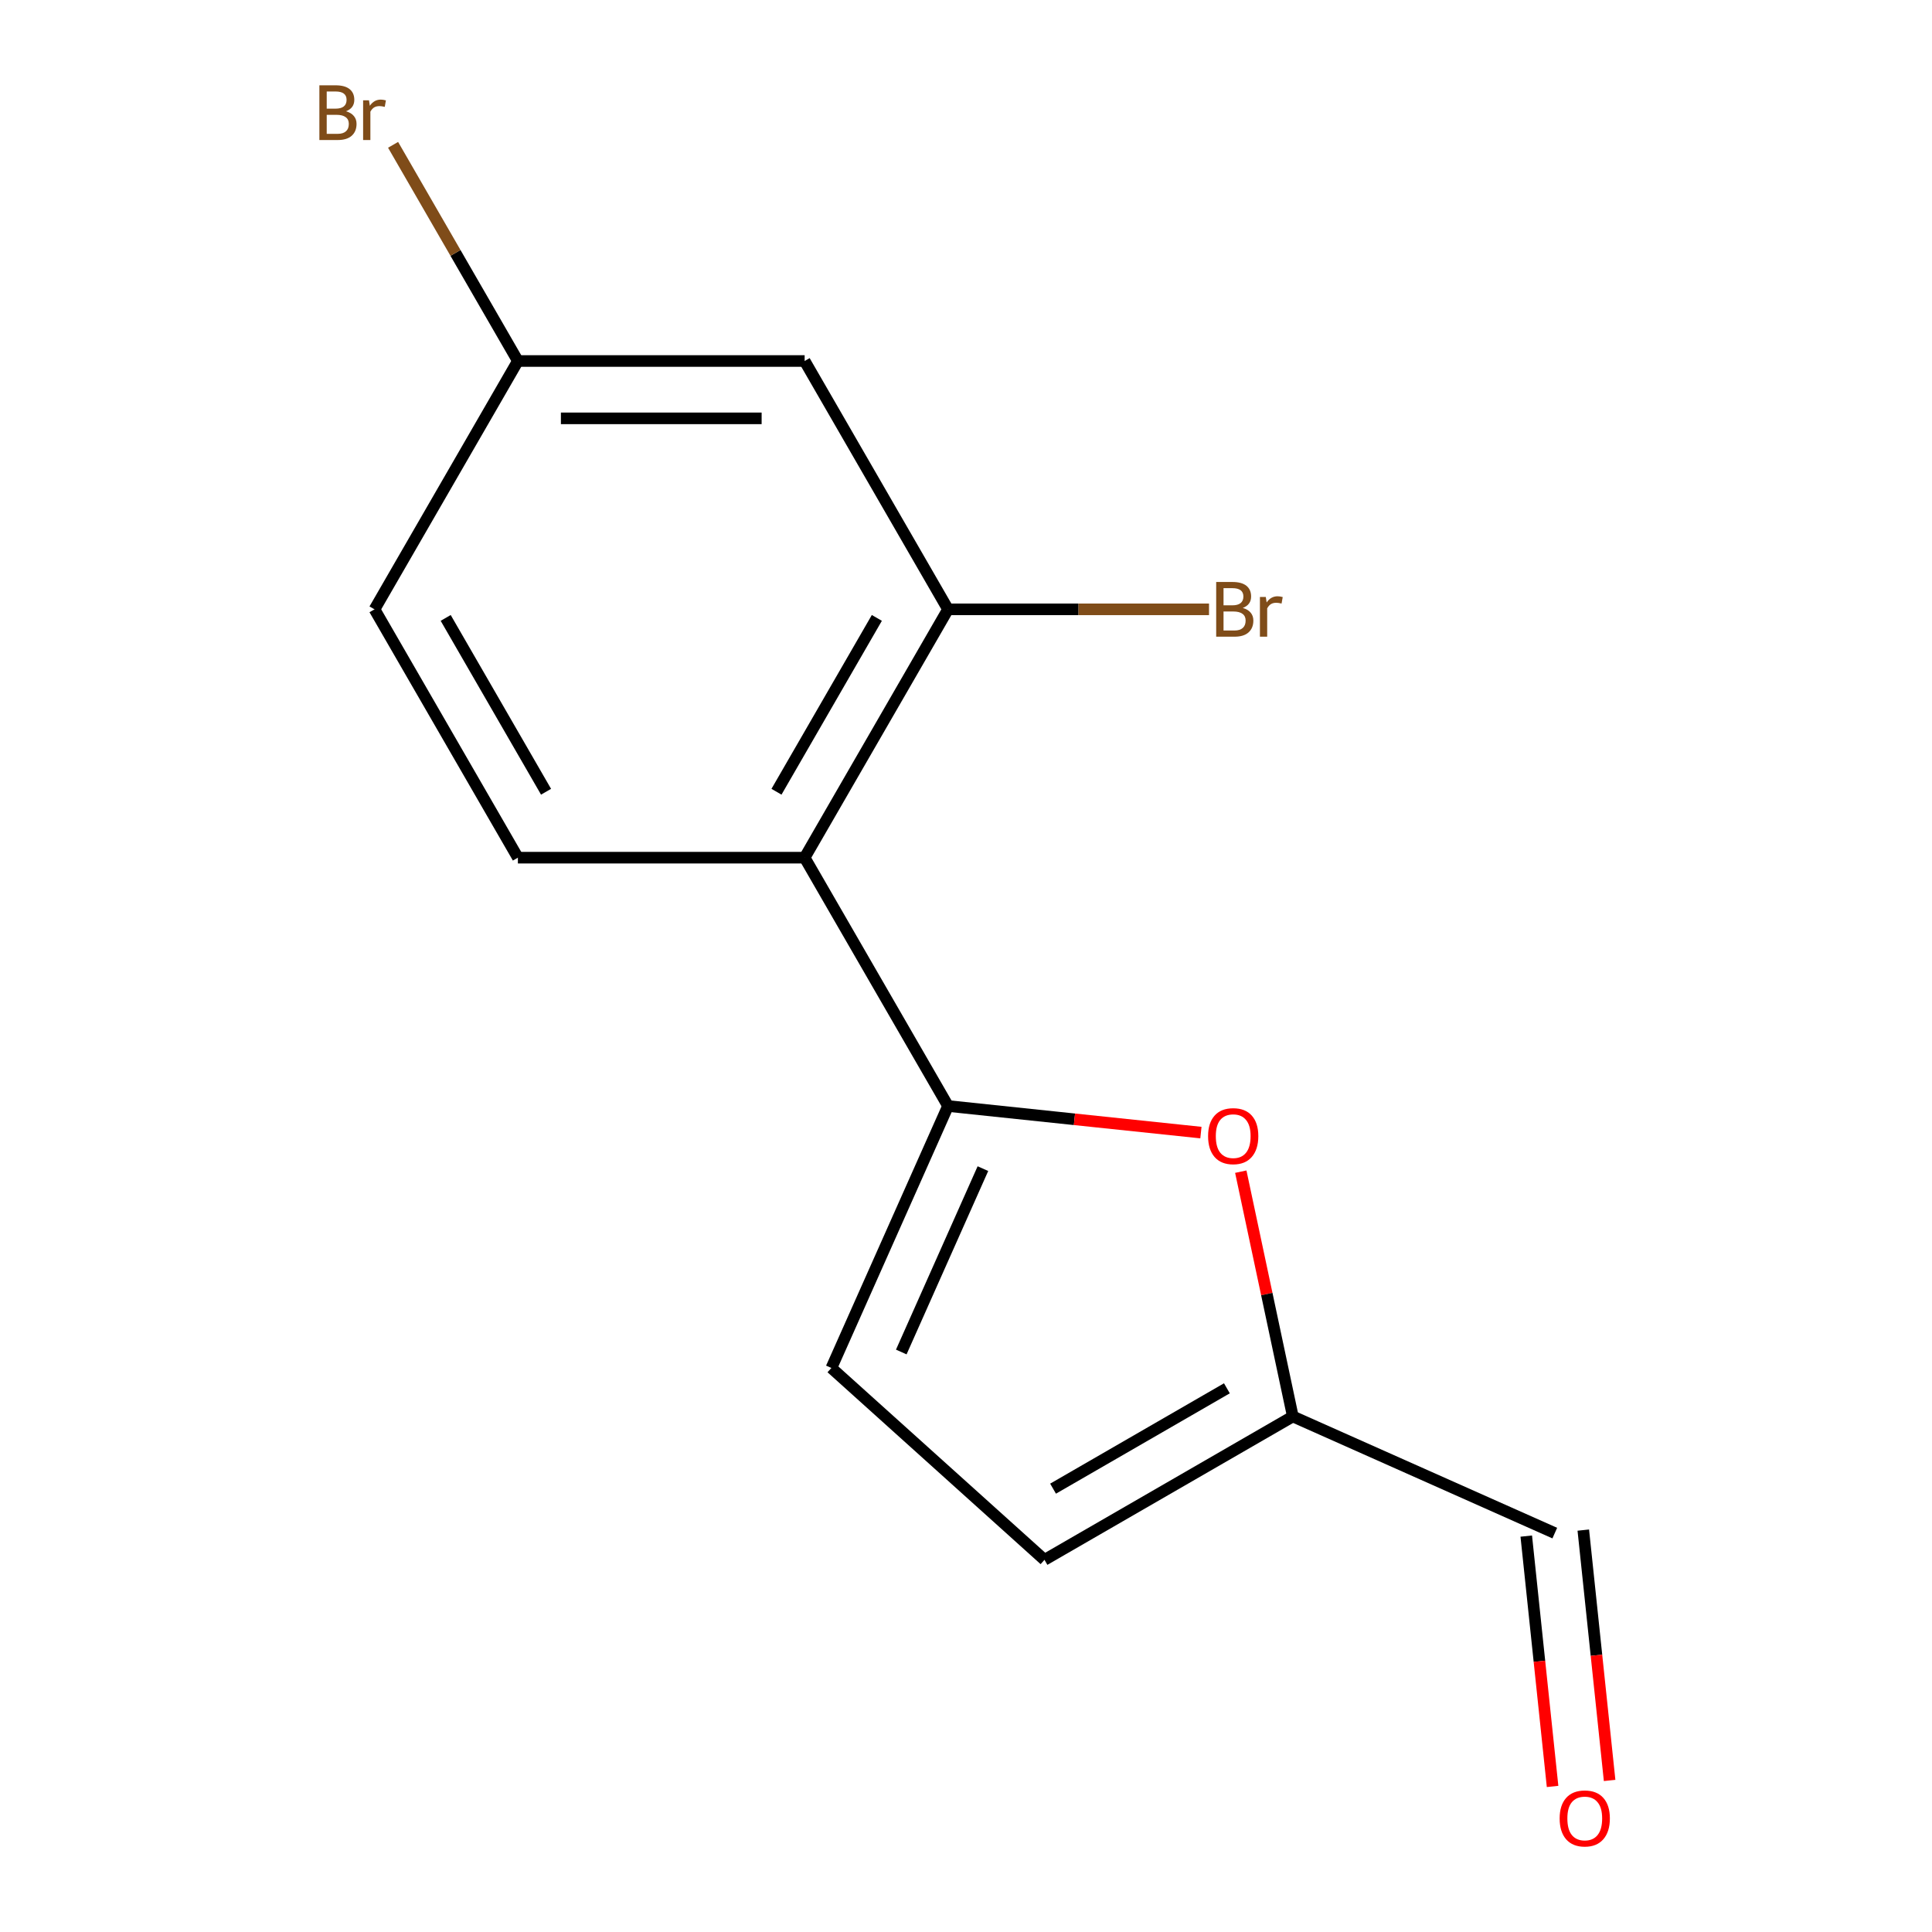 <?xml version='1.0' encoding='iso-8859-1'?>
<svg version='1.1' baseProfile='full'
              xmlns='http://www.w3.org/2000/svg'
                      xmlns:rdkit='http://www.rdkit.org/xml'
                      xmlns:xlink='http://www.w3.org/1999/xlink'
                  xml:space='preserve'
width='1000px' height='1000px' viewBox='0 0 1000 1000'>
<!-- END OF HEADER -->
<rect style='opacity:1.0;fill:#FFFFFF;stroke:none' width='1000' height='1000' x='0' y='0'> </rect>
<path class='bond-0' d='M 490.694,572.467 L 416.483,443.929' style='fill:none;fill-rule:evenodd;stroke:#000000;stroke-width:6px;stroke-linecap:butt;stroke-linejoin:miter;stroke-opacity:1' />
<path class='bond-1' d='M 490.694,572.467 L 556.143,579.346' style='fill:none;fill-rule:evenodd;stroke:#000000;stroke-width:6px;stroke-linecap:butt;stroke-linejoin:miter;stroke-opacity:1' />
<path class='bond-1' d='M 556.143,579.346 L 621.592,586.225' style='fill:none;fill-rule:evenodd;stroke:#FF0000;stroke-width:6px;stroke-linecap:butt;stroke-linejoin:miter;stroke-opacity:1' />
<path class='bond-3' d='M 490.694,572.467 L 430.325,708.057' style='fill:none;fill-rule:evenodd;stroke:#000000;stroke-width:6px;stroke-linecap:butt;stroke-linejoin:miter;stroke-opacity:1' />
<path class='bond-3' d='M 508.757,604.879 L 466.498,699.793' style='fill:none;fill-rule:evenodd;stroke:#000000;stroke-width:6px;stroke-linecap:butt;stroke-linejoin:miter;stroke-opacity:1' />
<path class='bond-2' d='M 416.483,443.929 L 490.694,315.392' style='fill:none;fill-rule:evenodd;stroke:#000000;stroke-width:6px;stroke-linecap:butt;stroke-linejoin:miter;stroke-opacity:1' />
<path class='bond-2' d='M 401.907,409.806 L 453.855,319.83' style='fill:none;fill-rule:evenodd;stroke:#000000;stroke-width:6px;stroke-linecap:butt;stroke-linejoin:miter;stroke-opacity:1' />
<path class='bond-7' d='M 416.483,443.929 L 268.06,443.929' style='fill:none;fill-rule:evenodd;stroke:#000000;stroke-width:6px;stroke-linecap:butt;stroke-linejoin:miter;stroke-opacity:1' />
<path class='bond-4' d='M 642.229,606.452 L 655.695,669.806' style='fill:none;fill-rule:evenodd;stroke:#FF0000;stroke-width:6px;stroke-linecap:butt;stroke-linejoin:miter;stroke-opacity:1' />
<path class='bond-4' d='M 655.695,669.806 L 669.162,733.16' style='fill:none;fill-rule:evenodd;stroke:#000000;stroke-width:6px;stroke-linecap:butt;stroke-linejoin:miter;stroke-opacity:1' />
<path class='bond-6' d='M 490.694,315.392 L 416.483,186.854' style='fill:none;fill-rule:evenodd;stroke:#000000;stroke-width:6px;stroke-linecap:butt;stroke-linejoin:miter;stroke-opacity:1' />
<path class='bond-11' d='M 490.694,315.392 L 558.24,315.392' style='fill:none;fill-rule:evenodd;stroke:#000000;stroke-width:6px;stroke-linecap:butt;stroke-linejoin:miter;stroke-opacity:1' />
<path class='bond-11' d='M 558.24,315.392 L 625.786,315.392' style='fill:none;fill-rule:evenodd;stroke:#7F4C19;stroke-width:6px;stroke-linecap:butt;stroke-linejoin:miter;stroke-opacity:1' />
<path class='bond-5' d='M 430.325,708.057 L 540.624,807.371' style='fill:none;fill-rule:evenodd;stroke:#000000;stroke-width:6px;stroke-linecap:butt;stroke-linejoin:miter;stroke-opacity:1' />
<path class='bond-8' d='M 669.162,733.16 L 804.752,793.529' style='fill:none;fill-rule:evenodd;stroke:#000000;stroke-width:6px;stroke-linecap:butt;stroke-linejoin:miter;stroke-opacity:1' />
<path class='bond-14' d='M 669.162,733.16 L 540.624,807.371' style='fill:none;fill-rule:evenodd;stroke:#000000;stroke-width:6px;stroke-linecap:butt;stroke-linejoin:miter;stroke-opacity:1' />
<path class='bond-14' d='M 635.039,718.584 L 545.063,770.532' style='fill:none;fill-rule:evenodd;stroke:#000000;stroke-width:6px;stroke-linecap:butt;stroke-linejoin:miter;stroke-opacity:1' />
<path class='bond-15' d='M 416.483,186.854 L 268.06,186.854' style='fill:none;fill-rule:evenodd;stroke:#000000;stroke-width:6px;stroke-linecap:butt;stroke-linejoin:miter;stroke-opacity:1' />
<path class='bond-15' d='M 394.219,216.539 L 290.324,216.539' style='fill:none;fill-rule:evenodd;stroke:#000000;stroke-width:6px;stroke-linecap:butt;stroke-linejoin:miter;stroke-opacity:1' />
<path class='bond-12' d='M 268.06,443.929 L 193.849,315.392' style='fill:none;fill-rule:evenodd;stroke:#000000;stroke-width:6px;stroke-linecap:butt;stroke-linejoin:miter;stroke-opacity:1' />
<path class='bond-12' d='M 282.636,409.806 L 230.688,319.83' style='fill:none;fill-rule:evenodd;stroke:#000000;stroke-width:6px;stroke-linecap:butt;stroke-linejoin:miter;stroke-opacity:1' />
<path class='bond-10' d='M 789.991,795.08 L 796.801,859.87' style='fill:none;fill-rule:evenodd;stroke:#000000;stroke-width:6px;stroke-linecap:butt;stroke-linejoin:miter;stroke-opacity:1' />
<path class='bond-10' d='M 796.801,859.87 L 803.611,924.659' style='fill:none;fill-rule:evenodd;stroke:#FF0000;stroke-width:6px;stroke-linecap:butt;stroke-linejoin:miter;stroke-opacity:1' />
<path class='bond-10' d='M 819.513,791.977 L 826.323,856.767' style='fill:none;fill-rule:evenodd;stroke:#000000;stroke-width:6px;stroke-linecap:butt;stroke-linejoin:miter;stroke-opacity:1' />
<path class='bond-10' d='M 826.323,856.767 L 833.133,921.556' style='fill:none;fill-rule:evenodd;stroke:#FF0000;stroke-width:6px;stroke-linecap:butt;stroke-linejoin:miter;stroke-opacity:1' />
<path class='bond-9' d='M 268.06,186.854 L 193.849,315.392' style='fill:none;fill-rule:evenodd;stroke:#000000;stroke-width:6px;stroke-linecap:butt;stroke-linejoin:miter;stroke-opacity:1' />
<path class='bond-13' d='M 268.06,186.854 L 235.76,130.909' style='fill:none;fill-rule:evenodd;stroke:#000000;stroke-width:6px;stroke-linecap:butt;stroke-linejoin:miter;stroke-opacity:1' />
<path class='bond-13' d='M 235.76,130.909 L 203.46,74.963' style='fill:none;fill-rule:evenodd;stroke:#7F4C19;stroke-width:6px;stroke-linecap:butt;stroke-linejoin:miter;stroke-opacity:1' />
<path  class='atom-2' d='M 625.303 588.061
Q 625.303 581.261, 628.663 577.461
Q 632.023 573.661, 638.303 573.661
Q 644.583 573.661, 647.943 577.461
Q 651.303 581.261, 651.303 588.061
Q 651.303 594.941, 647.903 598.861
Q 644.503 602.741, 638.303 602.741
Q 632.063 602.741, 628.663 598.861
Q 625.303 594.981, 625.303 588.061
M 638.303 599.541
Q 642.623 599.541, 644.943 596.661
Q 647.303 593.741, 647.303 588.061
Q 647.303 582.501, 644.943 579.701
Q 642.623 576.861, 638.303 576.861
Q 633.983 576.861, 631.623 579.661
Q 629.303 582.461, 629.303 588.061
Q 629.303 593.781, 631.623 596.661
Q 633.983 599.541, 638.303 599.541
' fill='#FF0000'/>
<path  class='atom-11' d='M 807.267 941.218
Q 807.267 934.418, 810.627 930.618
Q 813.987 926.818, 820.267 926.818
Q 826.547 926.818, 829.907 930.618
Q 833.267 934.418, 833.267 941.218
Q 833.267 948.098, 829.867 952.018
Q 826.467 955.898, 820.267 955.898
Q 814.027 955.898, 810.627 952.018
Q 807.267 948.138, 807.267 941.218
M 820.267 952.698
Q 824.587 952.698, 826.907 949.818
Q 829.267 946.898, 829.267 941.218
Q 829.267 935.658, 826.907 932.858
Q 824.587 930.018, 820.267 930.018
Q 815.947 930.018, 813.587 932.818
Q 811.267 935.618, 811.267 941.218
Q 811.267 946.938, 813.587 949.818
Q 815.947 952.698, 820.267 952.698
' fill='#FF0000'/>
<path  class='atom-12' d='M 643.256 314.672
Q 645.976 315.432, 647.336 317.112
Q 648.736 318.752, 648.736 321.192
Q 648.736 325.112, 646.216 327.352
Q 643.736 329.552, 639.016 329.552
L 629.496 329.552
L 629.496 301.232
L 637.856 301.232
Q 642.696 301.232, 645.136 303.192
Q 647.576 305.152, 647.576 308.752
Q 647.576 313.032, 643.256 314.672
M 633.296 304.432
L 633.296 313.312
L 637.856 313.312
Q 640.656 313.312, 642.096 312.192
Q 643.576 311.032, 643.576 308.752
Q 643.576 304.432, 637.856 304.432
L 633.296 304.432
M 639.016 326.352
Q 641.776 326.352, 643.256 325.032
Q 644.736 323.712, 644.736 321.192
Q 644.736 318.872, 643.096 317.712
Q 641.496 316.512, 638.416 316.512
L 633.296 316.512
L 633.296 326.352
L 639.016 326.352
' fill='#7F4C19'/>
<path  class='atom-12' d='M 655.176 308.992
L 655.616 311.832
Q 657.776 308.632, 661.296 308.632
Q 662.416 308.632, 663.936 309.032
L 663.336 312.392
Q 661.616 311.992, 660.656 311.992
Q 658.976 311.992, 657.856 312.672
Q 656.776 313.312, 655.896 314.872
L 655.896 329.552
L 652.136 329.552
L 652.136 308.992
L 655.176 308.992
' fill='#7F4C19'/>
<path  class='atom-14' d='M 179.069 57.597
Q 181.789 58.357, 183.149 60.037
Q 184.549 61.677, 184.549 64.117
Q 184.549 68.037, 182.029 70.277
Q 179.549 72.477, 174.829 72.477
L 165.309 72.477
L 165.309 44.157
L 173.669 44.157
Q 178.509 44.157, 180.949 46.117
Q 183.389 48.077, 183.389 51.677
Q 183.389 55.957, 179.069 57.597
M 169.109 47.357
L 169.109 56.237
L 173.669 56.237
Q 176.469 56.237, 177.909 55.117
Q 179.389 53.957, 179.389 51.677
Q 179.389 47.357, 173.669 47.357
L 169.109 47.357
M 174.829 69.277
Q 177.589 69.277, 179.069 67.957
Q 180.549 66.637, 180.549 64.117
Q 180.549 61.797, 178.909 60.637
Q 177.309 59.437, 174.229 59.437
L 169.109 59.437
L 169.109 69.277
L 174.829 69.277
' fill='#7F4C19'/>
<path  class='atom-14' d='M 190.989 51.917
L 191.429 54.757
Q 193.589 51.557, 197.109 51.557
Q 198.229 51.557, 199.749 51.957
L 199.149 55.317
Q 197.429 54.917, 196.469 54.917
Q 194.789 54.917, 193.669 55.597
Q 192.589 56.237, 191.709 57.797
L 191.709 72.477
L 187.949 72.477
L 187.949 51.917
L 190.989 51.917
' fill='#7F4C19'/>
</svg>
